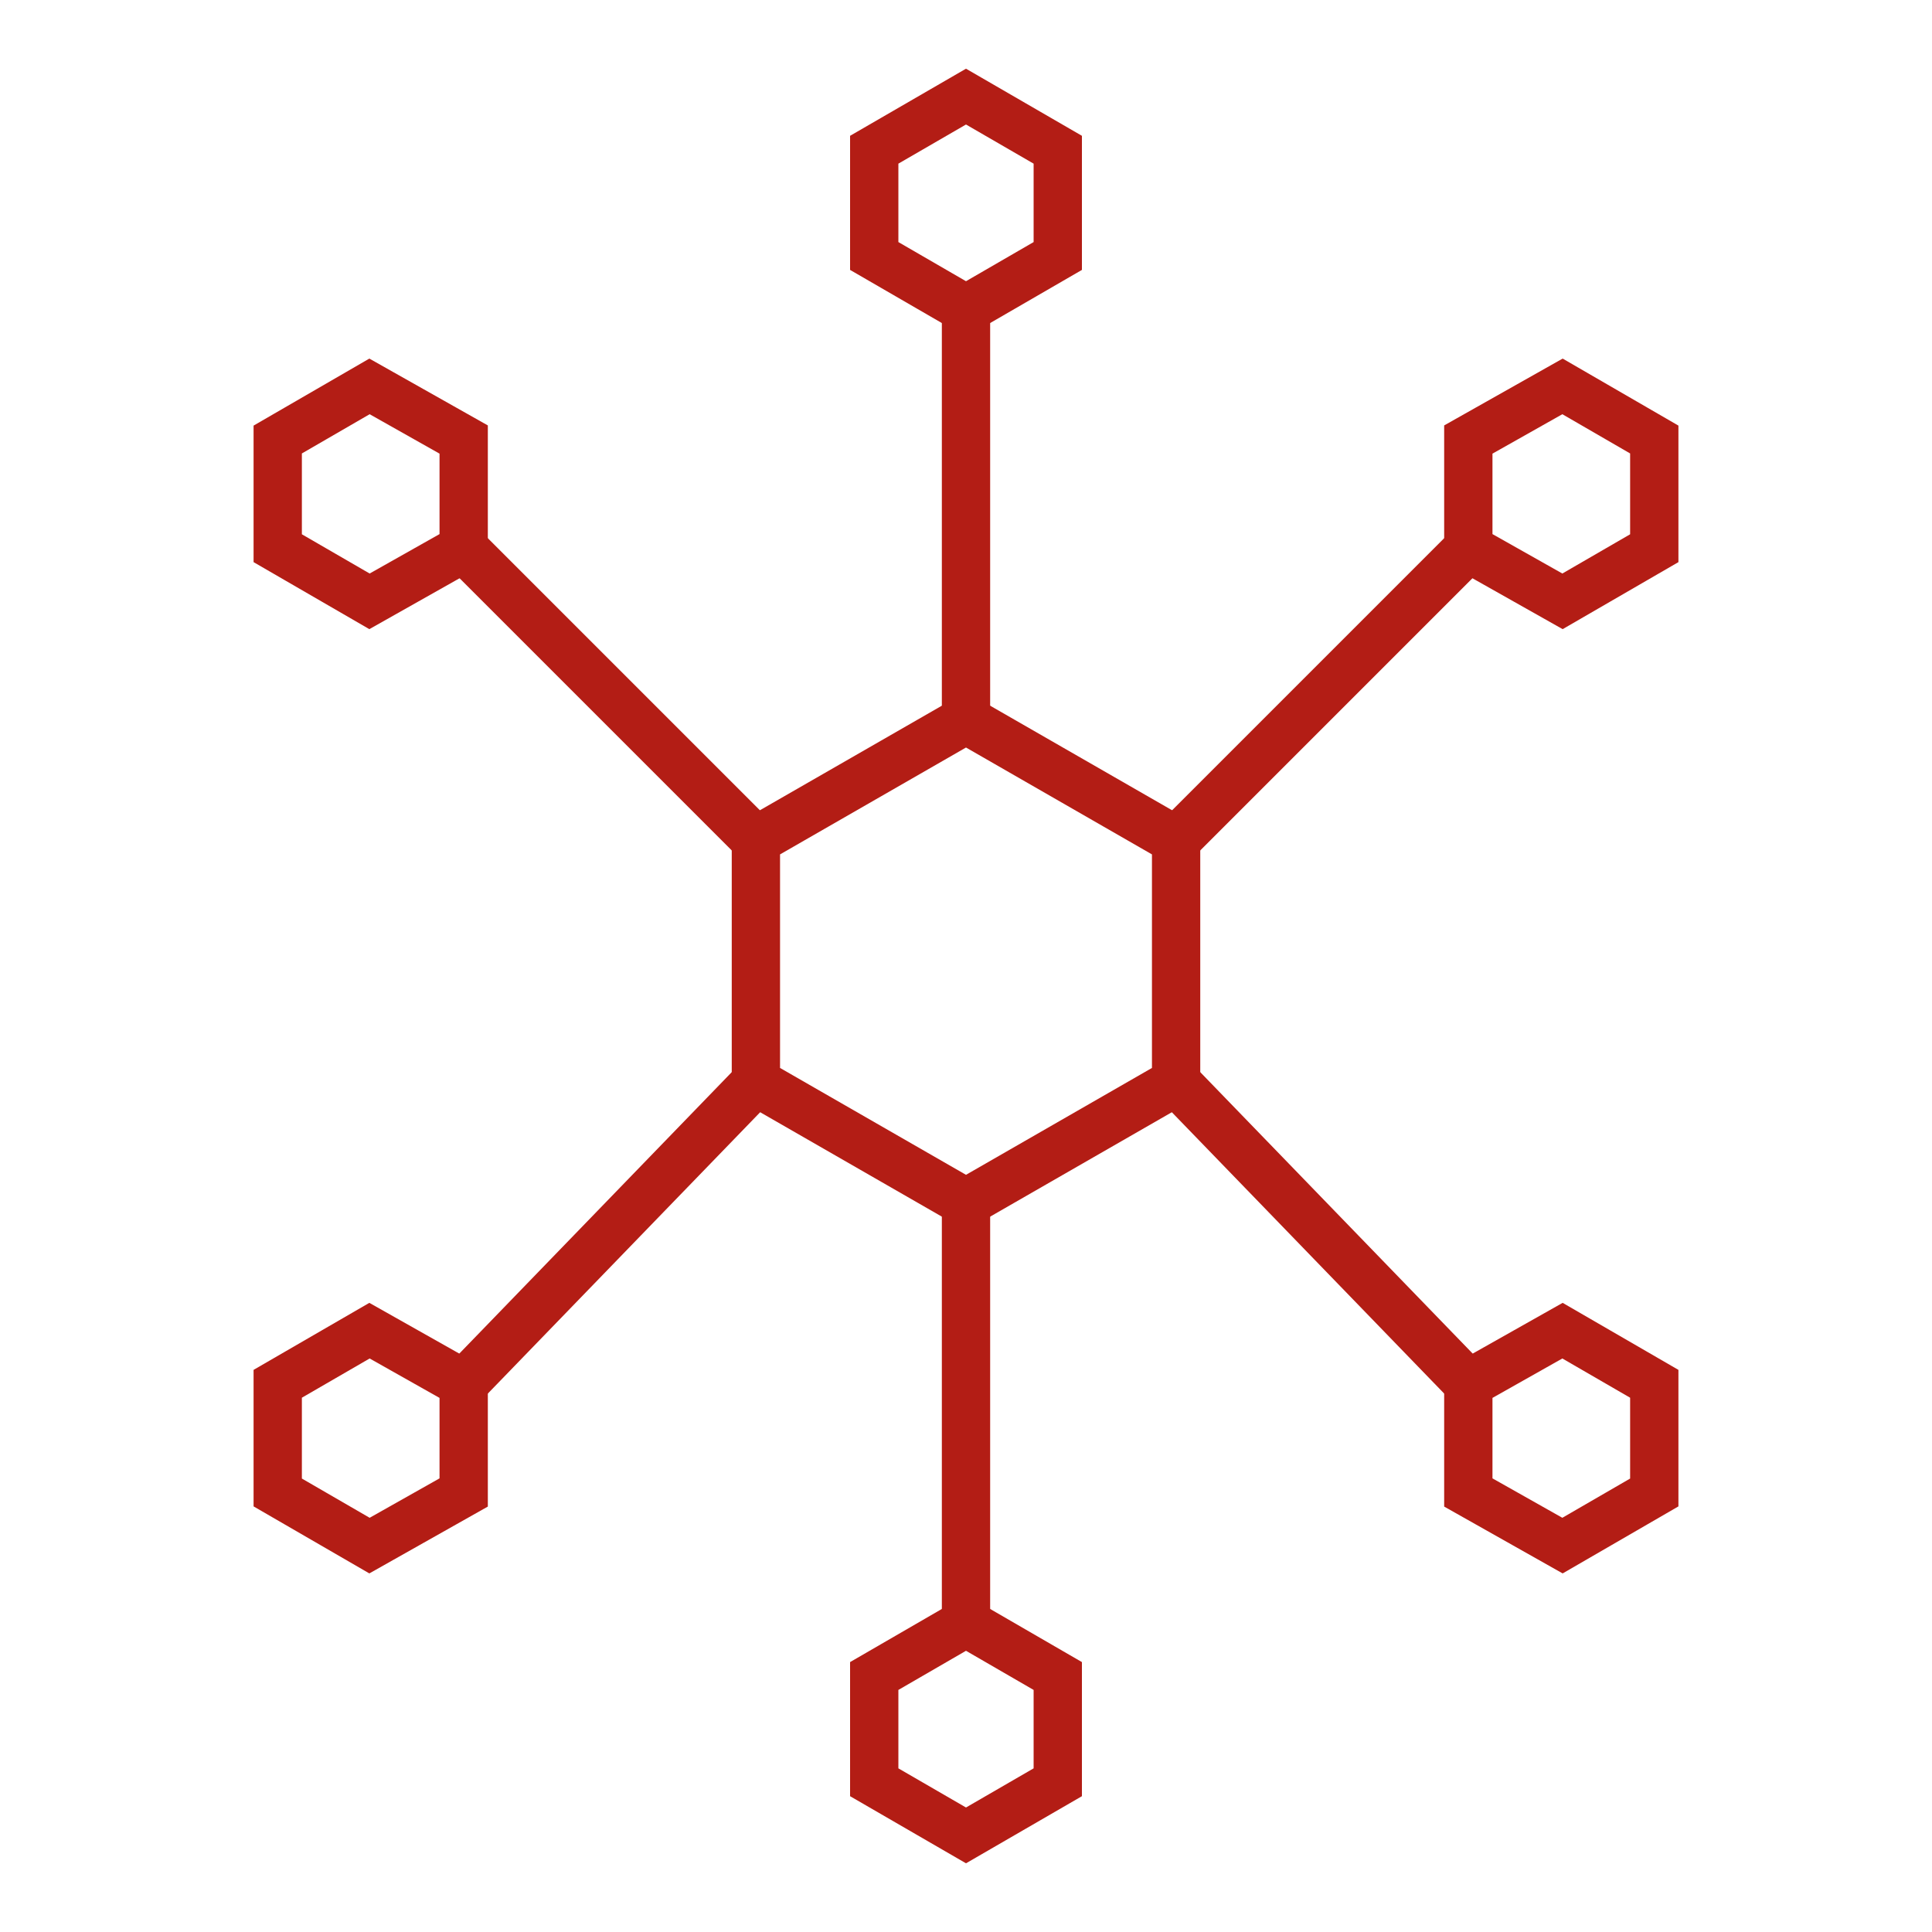 <?xml version="1.0" encoding="UTF-8"?> <svg xmlns="http://www.w3.org/2000/svg" xmlns:xlink="http://www.w3.org/1999/xlink" version="1.1" id="Capa_1" x="0px" y="0px" viewBox="0 0 80 80" style="enable-background:new 0 0 80 80;" xml:space="preserve"> <style type="text/css"> .st0{fill:none;stroke:#B31D15;stroke-width:2;stroke-miterlimit:10;} </style> <g> <polygon class="st0" points="31.3,34.8 31.3,44.8 40,49.8 48.7,44.8 48.7,34.8 40,29.8 "></polygon> <line class="st0" x1="40" y1="29.8" x2="40" y2="12.8"></line> <line class="st0" x1="48.7" y1="34.8" x2="60.8" y2="22.7"></line> <line class="st0" x1="48.7" y1="44.8" x2="60.8" y2="57.3"></line> <line class="st0" x1="40" y1="67.2" x2="40" y2="49.8"></line> <line class="st0" x1="19.2" y1="57.3" x2="31.3" y2="44.8"></line> <line class="st0" x1="31.3" y1="34.8" x2="19.2" y2="22.7"></line> <polygon class="st0" points="11.5,18.2 11.5,22.7 15.3,24.9 19.2,22.7 19.2,18.2 15.3,16 "></polygon> <polygon class="st0" points="60.8,18.2 60.8,22.7 64.7,24.9 68.5,22.7 68.5,18.2 64.7,16 "></polygon> <polygon class="st0" points="36.2,6.2 36.2,10.6 40,12.8 43.8,10.6 43.8,6.2 40,4 "></polygon> <polygon class="st0" points="68.5,61.8 68.5,57.3 64.7,55.1 60.8,57.3 60.8,61.8 64.7,64 "></polygon> <polygon class="st0" points="19.2,61.8 19.2,57.3 15.3,55.1 11.5,57.3 11.5,61.8 15.3,64 "></polygon> <polygon class="st0" points="43.8,73.8 43.8,69.4 40,67.2 36.2,69.4 36.2,73.8 40,76 "></polygon> </g> </svg> 